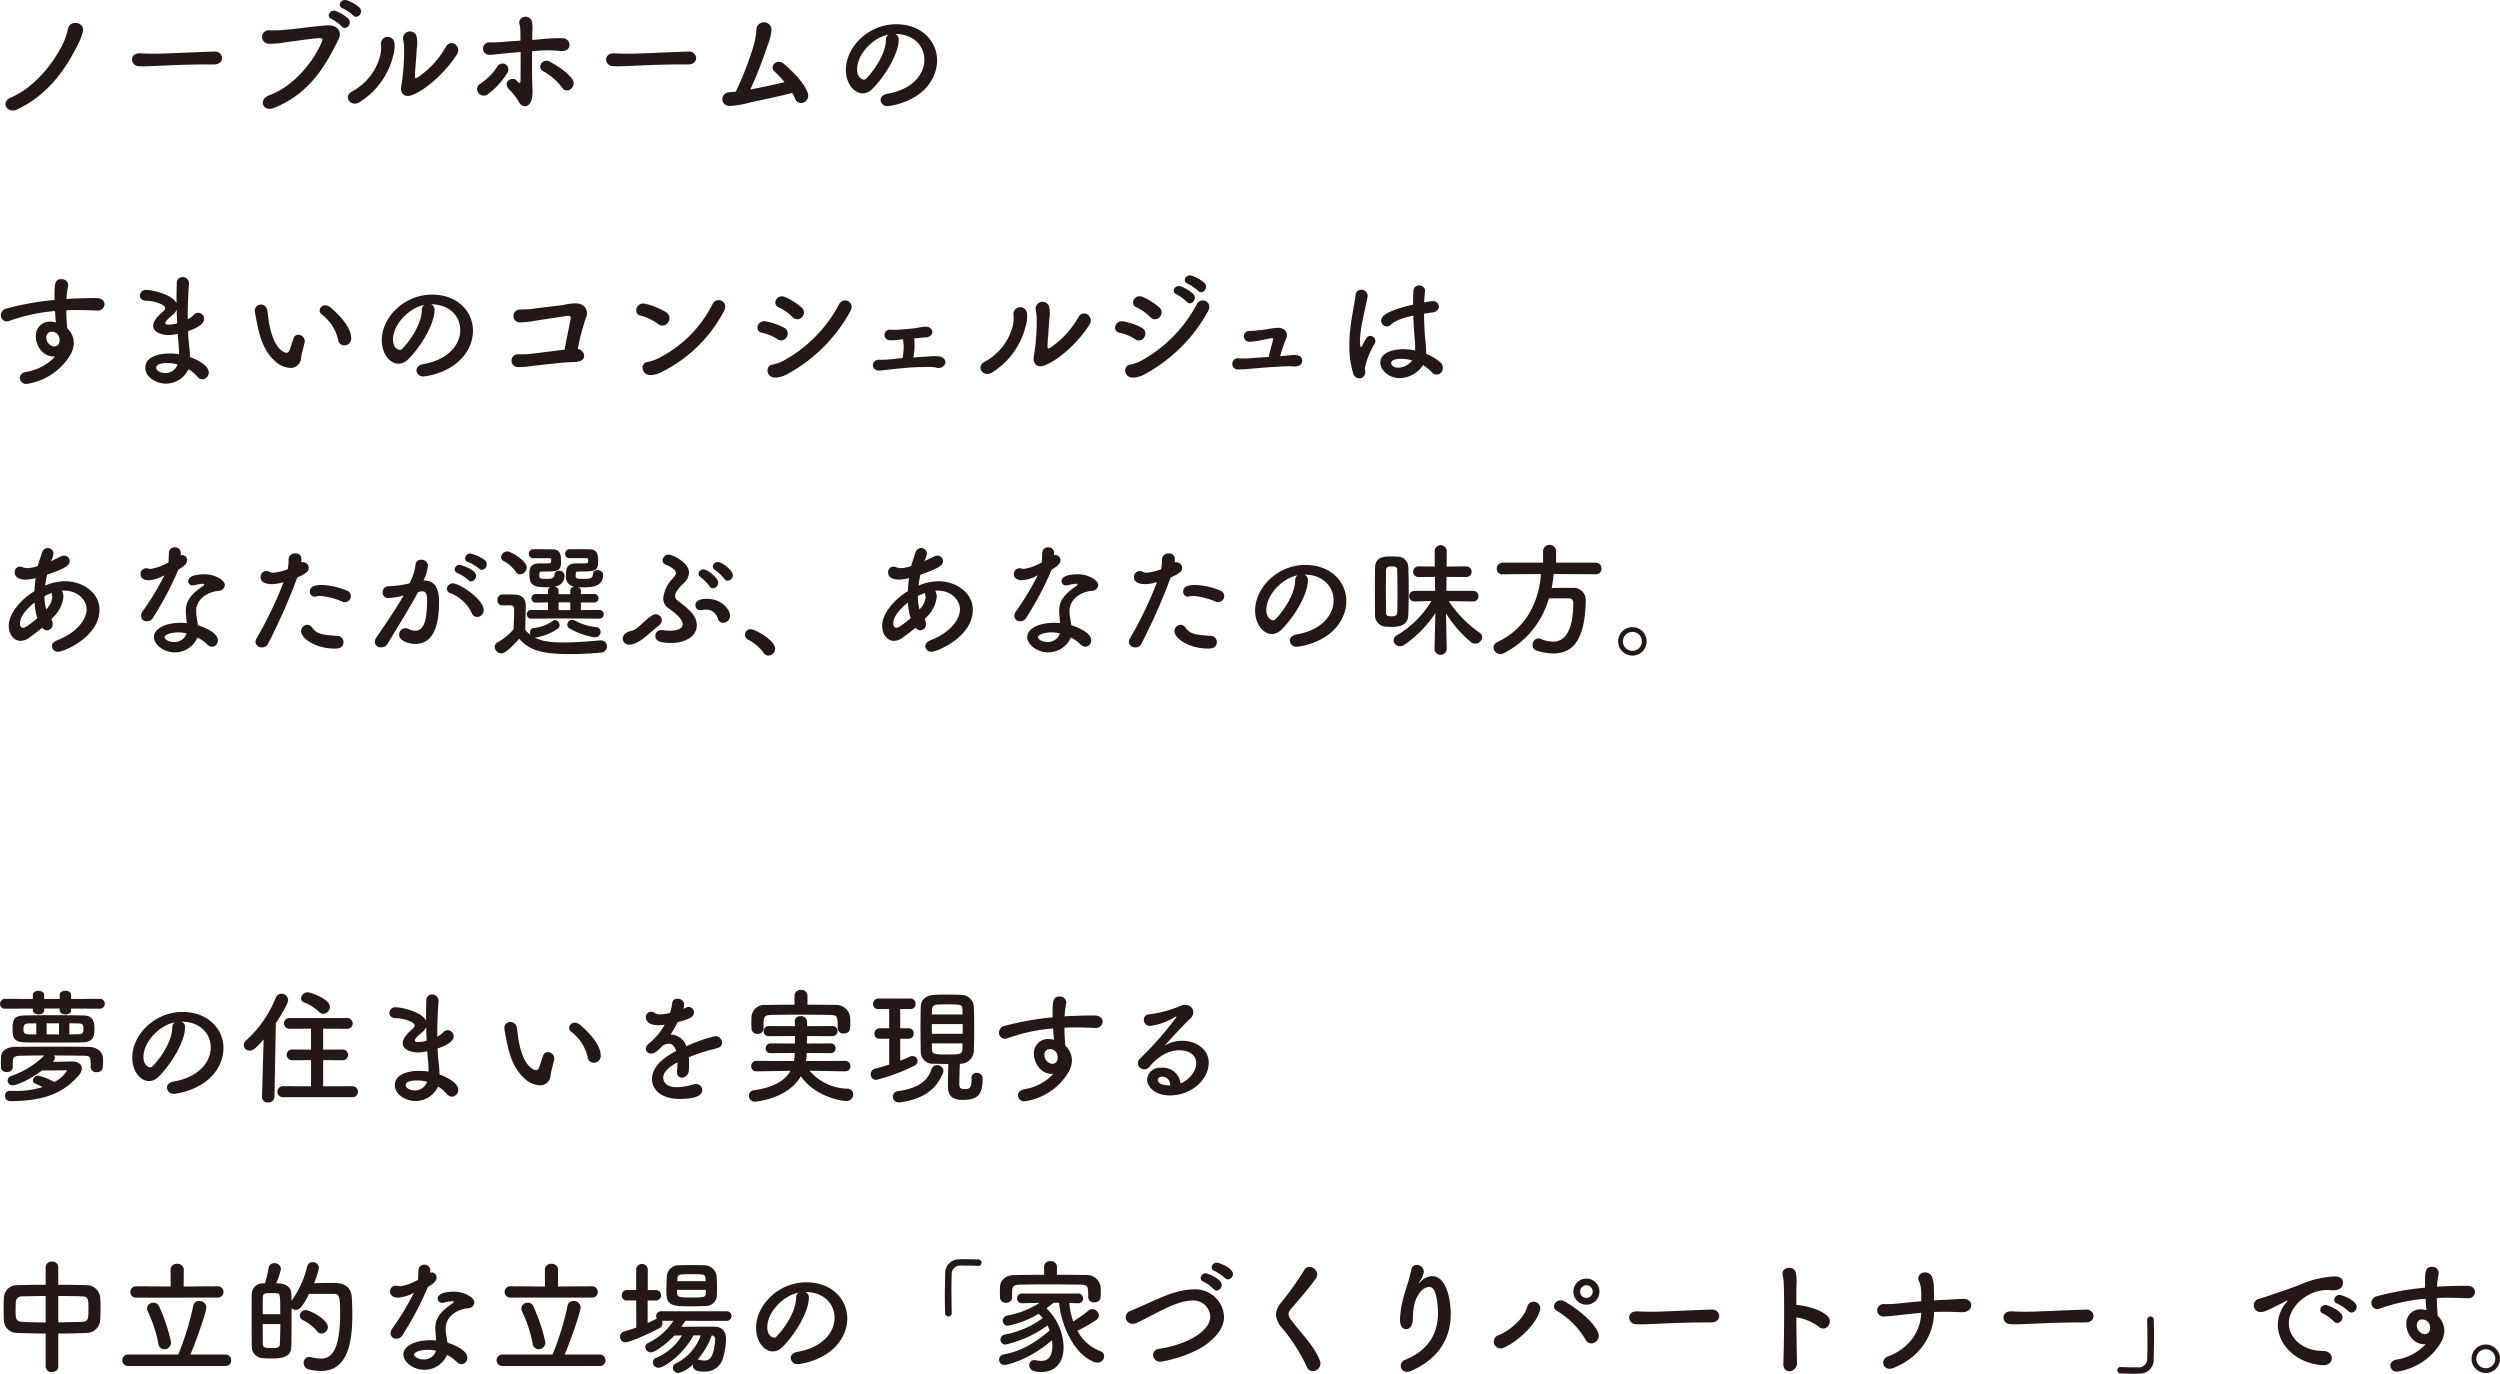 <svg xmlns="http://www.w3.org/2000/svg" width="480.912" height="264.257" viewBox="0 0 480.912 264.257">
  <g id="グループ_452" data-name="グループ 452" transform="translate(-1677.968 -928.663)">
    <path id="パス_1829" data-name="パス 1829" d="M5.256.72c5.928-2.808,9.288-7.608,11.784-12.672a9.771,9.771,0,0,0,.888-2.376c.336-1.728-2.424-2.28-2.856-.552a19.872,19.872,0,0,1-.648,2.184c-1.8,4.1-5.592,9.072-10.344,11.112C1.944-.672,3.408,1.608,5.256.72Zm37.9-8.664c1.032,0,1.536-.624,1.536-1.248a1.315,1.315,0,0,0-1.464-1.224h-.048c-4.224.12-9.36.408-11.328.408-.96,0-2.016-.024-2.9-.072H28.8c-.96,0-1.44.576-1.44,1.176a1.327,1.327,0,0,0,1.392,1.3c.264,0,.48.024.768.024.48,0,1.128-.024,2.376-.072,1.9-.072,5.4-.288,9.984-.288h1.248Zm26.736-9.432c.816.888,2.16-.576,1.2-1.536a7.554,7.554,0,0,0-2.4-1.368c-1.128-.36-1.992,1.08-.768,1.56A8.648,8.648,0,0,1,69.888-17.376ZM67.7-15.264c.792.936,2.184-.528,1.248-1.512a8.073,8.073,0,0,0-2.352-1.44c-1.1-.408-2.04,1.032-.84,1.536A8.258,8.258,0,0,1,67.7-15.264ZM54.792.384c6.72-2.76,9.792-8.04,12.312-13.176.72-1.464-.216-2.784-2.232-2.664-2.688.168-5.952.7-7.968.84a23.9,23.9,0,0,1-2.952.12,1.3,1.3,0,1,0-.168,2.568,14.592,14.592,0,0,0,3.024-.264c1.656-.192,4.848-.72,6.7-.816.312-.024.6.144.432.552C62.592-9,58.752-3.816,53.712-1.992,51.624-1.224,52.464,1.344,54.792.384ZM89.88-9.912c.936-1.536-1.176-3.048-2.112-1.464A17.573,17.573,0,0,1,82.392-5.5c-.552.312-.6.264-.6-.288,0-.816.312-4.176.336-5.136a6.355,6.355,0,0,0-.048-2.5,1.334,1.334,0,0,0-2.568.672A8.412,8.412,0,0,1,79.7-11.16a41.259,41.259,0,0,1-.552,7.44c-.24,1.152.5,2.3,2.136,1.656C84.312-3.264,88.032-6.912,89.88-9.912ZM71.16-.7a14.589,14.589,0,0,0,6.384-8.712,6.4,6.4,0,0,0,.312-2.52,1.31,1.31,0,1,0-2.616.1A6.341,6.341,0,0,1,75.12-9.7a10.939,10.939,0,0,1-5.472,6.984C67.92-1.752,69.456.384,71.16-.7Zm40.584-2.5a1.357,1.357,0,0,0,.384-1.8c-.984-1.536-3.312-2.88-4.368-3.456-1.464-.816-2.568,1.128-1.32,1.8A11.91,11.91,0,0,1,110.088-3.5,1.1,1.1,0,0,0,111.744-3.192Zm-7.416-7.3c.5-.024,1.008-.072,1.56-.1a19.775,19.775,0,0,1,3.768.072c1.032.12,1.7-.264,1.848-.912a1.285,1.285,0,0,0-1.3-1.536,29.063,29.063,0,0,0-4.272.192c-.528.048-1.056.1-1.584.12,0-.7.024-1.3.024-1.776a7.279,7.279,0,0,0-.024-1.512c-.336-1.872-2.856-1.272-2.448.288a5.633,5.633,0,0,1,.168,1.44c.024.48.024,1.056.024,1.7-1.128.072-2.136.144-2.976.216a24.685,24.685,0,0,1-2.952.12A1.2,1.2,0,1,0,96-9.792c.672.024,1.44-.12,3.264-.288.864-.072,1.824-.168,2.856-.264,0,1.728,0,3.672-.024,5.376,0,.648-.12.84-.792.1-.768-.864-2.832.264-1.344,1.8a10.23,10.23,0,0,1,1.848,2.4A1.389,1.389,0,0,0,102.96.1c.648.024,1.2-.672,1.368-1.632a10.2,10.2,0,0,0,.048-2.112C104.3-5.736,104.3-8.28,104.328-10.488ZM95.664-2.112A14.224,14.224,0,0,0,99.576-6.36,1.132,1.132,0,1,0,97.7-7.632a11.11,11.11,0,0,1-3.312,3.384,1.2,1.2,0,0,0-.456,1.7A1.283,1.283,0,0,0,95.664-2.112Zm38.688-5.832c1.032,0,1.536-.624,1.536-1.248a1.315,1.315,0,0,0-1.464-1.224h-.048c-4.224.12-9.36.408-11.328.408-.96,0-2.016-.024-2.9-.072H120c-.96,0-1.44.576-1.44,1.176a1.327,1.327,0,0,0,1.392,1.3c.264,0,.48.024.768.024.48,0,1.128-.024,2.376-.072,1.9-.072,5.4-.288,9.984-.288h1.248Zm19.992,5.472a7.172,7.172,0,0,1,.576,1.128,1.2,1.2,0,0,0,1.632.72,1.412,1.412,0,0,0,.816-1.752c-.7-2.184-3.408-4.656-4.584-5.664-1.368-1.2-2.952.528-1.8,1.488a17.867,17.867,0,0,1,1.9,2.016c-2.232.552-4.848,1.08-6.576,1.416a82.4,82.4,0,0,0,3.288-8.4,11.406,11.406,0,0,0,.768-2.856,1.459,1.459,0,1,0-2.9-.168,14.033,14.033,0,0,1-.528,3A61.206,61.206,0,0,1,143.5-2.688c-.36.024-.7.072-1.008.072C140.28-2.568,140.52.12,142.44.048A19.329,19.329,0,0,0,146.184-.6C148.056-1.056,151.488-1.68,154.344-2.472ZM172.68-2.3c-.912.168-1.32.672-1.32,1.2A1.262,1.262,0,0,0,172.728.072c.336,0,6.864-.744,8.976-6.072a7.357,7.357,0,0,0,.528-2.712c0-3.744-3.024-6.96-7.872-6.96-5.4,0-9.672,4.416-9.672,8.76,0,2.616,1.536,4.536,3.24,4.536a2.6,2.6,0,0,0,1.8-.816c2.64-2.592,5.112-6.96,5.112-9.48v-.12a1.085,1.085,0,0,0-.672-1.008h.048c3.48,0,5.568,2.28,5.568,4.944C179.784-5.712,177.048-3.024,172.68-2.3Zm-.288-10.344c-.1,3.24-3.1,6.792-3.816,7.44a.636.636,0,0,1-.456.192c-.072,0-1.272-.216-1.272-2.016,0-2.856,3-6.048,6-6.648A1.241,1.241,0,0,0,172.392-12.648ZM12.576,48.256a9.751,9.751,0,0,1-5.64,2.952c-.816.168-1.152.672-1.152,1.152A1.2,1.2,0,0,0,7.1,53.512a11.76,11.76,0,0,0,8.3-5.424,4.765,4.765,0,0,0,.768-2.424A3.926,3.926,0,0,0,14.9,42.808c-.024-.312-.168-1.824-.168-3.456.744-.048,1.488-.048,2.232-.048,1.2,0,2.4.048,3.576.1h.12a1.281,1.281,0,0,0,1.416-1.2c0-.6-.5-1.2-1.512-1.2-1.944,0-3.888.048-5.808.168a16.882,16.882,0,0,1,.312-2.472.664.664,0,0,0,.024-.216,1.236,1.236,0,0,0-1.32-1.128c-1.32,0-1.32,1.128-1.32,3.24v.768a54.662,54.662,0,0,0-9.192,1.632,1.362,1.362,0,0,0-1.128,1.3,1.177,1.177,0,0,0,1.152,1.2,1.725,1.725,0,0,0,.456-.1,34.131,34.131,0,0,1,8.808-1.9c.048.672.1,1.392.168,2.184a4.358,4.358,0,0,0-1.1-.144,2.691,2.691,0,0,0-2.76,2.832c0,1.728,1.272,3.888,3.5,3.888Zm.7-3.96a3.128,3.128,0,0,1,.168.792c0,.072-.024.12-.024.192a1.049,1.049,0,0,1-1.032,1.032,1.716,1.716,0,0,1-1.512-1.752,1.02,1.02,0,0,1,1.08-1.08A1.521,1.521,0,0,1,13.272,44.3Zm24.96,6.384a6.715,6.715,0,0,1,1.656,1.392,1.4,1.4,0,0,0,1.032.552,1.3,1.3,0,0,0,1.2-1.344c0-1.176-1.848-2.3-3.6-2.928-.024-.888-.12-1.8-.192-2.472-.1-.744-.144-1.608-.192-2.52,1.1-.36,3.1-1.176,3.1-2.352A1.185,1.185,0,0,0,40.1,39.832a1.207,1.207,0,0,0-.864.408,4.2,4.2,0,0,1-1.152.84v-.648c0-2.28.12-4.56.24-6.168v-.1a1.212,1.212,0,0,0-1.248-1.2,1.1,1.1,0,0,0-1.1,1.2c-.024.792-.048,1.728-.048,2.712v1.128c-.744-1.68-4.7-2.568-5.76-2.568a1.142,1.142,0,0,0-1.3,1.08c0,.5.408,1.008,1.272,1.008,1.56.024,3.6.744,3.6,1.392,0,.264-.216.5-.528.768-1.584,1.392-1.776,2.184-1.776,2.64,0,1.608,2.448,1.8,2.9,1.8a8.872,8.872,0,0,0,1.824-.24c.048.816.12,1.584.192,2.328.024.432.048.816.048,1.176V47.8a11.376,11.376,0,0,0-1.8-.144c-1.8,0-4.68.5-4.68,2.76,0,1.728,1.992,3.048,4.008,3.048A4.816,4.816,0,0,0,38.232,50.68Zm-2.184-8.832a6.2,6.2,0,0,1-1.608.264c-.288,0-.672-.024-.672-.336,0-.072.024-.432,1.416-1.536a2.694,2.694,0,0,0,.768-1.008C35.976,40.1,36,40.984,36.048,41.848Zm.072,7.92a2.485,2.485,0,0,1-2.376,1.656c-.816,0-1.728-.408-1.728-1.032,0-.456.528-.888,2.208-.888A7.371,7.371,0,0,1,36.12,49.768ZM68.208,46.1a1.311,1.311,0,0,0,1.32-1.368c0-2.424-2.976-5.064-3.984-5.928a1.565,1.565,0,0,0-1.008-.408,1.044,1.044,0,0,0-1.08.984.957.957,0,0,0,.408.768,8.463,8.463,0,0,1,3.144,4.848A1.191,1.191,0,0,0,68.208,46.1ZM59.88,48.544c.072-.744.552-2.3.7-3.1,0-.072.024-.12.024-.192a1.3,1.3,0,0,0-1.272-1.2.937.937,0,0,0-.888.672c-.288.768-.456,1.464-.672,2.04s-.432.768-.672.768c-.144,0-2.4-.216-3.384-5.808-.144-.768-.192-1.584-.336-2.352a1.256,1.256,0,0,0-1.2-1.128,1.177,1.177,0,0,0-1.2,1.152c0,.192.264,1.656.456,2.568.384,1.872,1.08,5.136,3.5,7.224a4.494,4.494,0,0,0,2.856,1.248A1.986,1.986,0,0,0,59.88,48.544ZM83.4,49.7c-.912.168-1.32.672-1.32,1.2a1.262,1.262,0,0,0,1.368,1.176c.336,0,6.864-.744,8.976-6.072a7.357,7.357,0,0,0,.528-2.712c0-3.744-3.024-6.96-7.872-6.96-5.4,0-9.672,4.416-9.672,8.76,0,2.616,1.536,4.536,3.24,4.536a2.6,2.6,0,0,0,1.8-.816c2.64-2.592,5.112-6.96,5.112-9.48v-.12a1.085,1.085,0,0,0-.672-1.008h.048c3.48,0,5.568,2.28,5.568,4.944C90.5,46.288,87.768,48.976,83.4,49.7Zm-.288-10.344c-.1,3.24-3.1,6.792-3.816,7.44a.636.636,0,0,1-.456.192c-.072,0-1.272-.216-1.272-2.016,0-2.856,3-6.048,6-6.648A1.241,1.241,0,0,0,83.112,39.352Zm30,7.416a42.318,42.318,0,0,1,1.656-6.216c.36-.816.024-2.568-2.232-2.544a15.422,15.422,0,0,0-2.352.336c-.864.12-4.92.576-5.76.72-.864.144-1.608.072-2.448.144a1.239,1.239,0,1,0,.12,2.472,19.327,19.327,0,0,0,2.808-.312c.912-.168,4.824-.744,5.976-.912.7-.1.984-.048.84.72-.192.912-.768,3.648-1.152,5.76-1.656.168-6.144.768-6.96.84-.624.048-1.224.048-1.824.048a1.234,1.234,0,1,0-.072,2.448,13.978,13.978,0,0,0,2.232-.168c.84-.1,5.9-.672,7.008-.744.624-.024,1.1-.048,1.728-.072C115.08,49.144,114.576,47.1,113.112,46.768Zm28.1-7.224c1.056-1.92-1.368-2.928-2.16-1.416A23.486,23.486,0,0,1,128.4,48.688a8.28,8.28,0,0,1-1.848.6c-1.536.168-1.248,2.688.744,2.52a5.152,5.152,0,0,0,2.3-.768A27.083,27.083,0,0,0,141.216,39.544Zm-10.7,2.112a1.379,1.379,0,0,0-.408-1.944,14.779,14.779,0,0,0-3.96-1.608c-1.824-.456-2.424,1.944-.984,2.256a9.9,9.9,0,0,1,3.408,1.632A1.3,1.3,0,0,0,130.512,41.656Zm25.752-1.008a1.262,1.262,0,0,0-.1-1.848,12.861,12.861,0,0,0-3.144-1.992c-1.632-.72-2.616,1.416-1.272,1.968a8.918,8.918,0,0,1,2.64,1.848A1.227,1.227,0,0,0,156.264,40.648ZM153.7,51.472A30.308,30.308,0,0,0,165.5,39.616c1.1-1.9-1.3-2.952-2.112-1.44a26.512,26.512,0,0,1-10.968,11.016,8.28,8.28,0,0,1-1.848.6c-1.536.24-1.224,2.736.792,2.5A5.512,5.512,0,0,0,153.7,51.472Zm-.384-6.984a1.253,1.253,0,0,0-.5-1.776,12.2,12.2,0,0,0-3.5-1.224c-1.752-.336-2.232,1.944-.792,2.184a8.416,8.416,0,0,1,2.976,1.224A1.217,1.217,0,0,0,153.312,44.488Zm24.48.288c.24-.024.456-.048.672-.072.576-.072,1.008-.1,1.584-.144,1.824-.144,1.536-2.016.048-2.064a10.4,10.4,0,0,0-1.7.24c-1.032.144-2.616.288-3.432.336a12.408,12.408,0,0,1-1.632.024,1.019,1.019,0,1,0-.144,2.016,13.243,13.243,0,0,0,2.16-.144l.336-.024v.168a11.263,11.263,0,0,1,.12,1.176,14.2,14.2,0,0,1-.216,2.256c-.7.048-1.416.144-2.112.216a18.69,18.69,0,0,1-2.3.1c-1.728-.048-1.68,2.064-.144,2.088.5,0,1.2-.12,2.592-.264,1.368-.144,3.672-.408,5.616-.408.48,0,.96-.024,1.416-.024a6.591,6.591,0,0,1,1.368.12,1.419,1.419,0,0,0,1.776-.768c.168-.648-.36-1.3-1.248-1.392a9.54,9.54,0,0,0-1.656,0l-3.264.216a10.569,10.569,0,0,0,.192-3.6Zm33.768-2.688c.936-1.536-1.176-3.048-2.112-1.464a17.573,17.573,0,0,1-5.376,5.88c-.552.312-.6.264-.6-.288,0-.816.312-4.176.336-5.136a6.355,6.355,0,0,0-.048-2.5,1.334,1.334,0,0,0-2.568.672,8.412,8.412,0,0,1,.192,1.584,41.258,41.258,0,0,1-.552,7.44c-.24,1.152.5,2.3,2.136,1.656C205.992,48.736,209.712,45.088,211.56,42.088ZM192.84,51.3a14.589,14.589,0,0,0,6.384-8.712,6.4,6.4,0,0,0,.312-2.52,1.31,1.31,0,1,0-2.616.1,6.34,6.34,0,0,1-.12,2.136,10.939,10.939,0,0,1-5.472,6.984C189.6,50.248,191.136,52.384,192.84,51.3Zm39.6-15.7c.816.888,2.16-.576,1.2-1.536a7.554,7.554,0,0,0-2.4-1.368c-1.128-.36-1.992,1.08-.768,1.56A8.648,8.648,0,0,1,232.44,35.608Zm-2.184,2.112c.792.936,2.184-.528,1.248-1.512a8.072,8.072,0,0,0-2.352-1.44c-1.1-.408-2.04,1.032-.84,1.536A8.258,8.258,0,0,1,230.256,37.72Zm-5.184,2.928a1.262,1.262,0,0,0-.1-1.848,12.861,12.861,0,0,0-3.144-1.992c-1.632-.72-2.616,1.416-1.272,1.968a8.918,8.918,0,0,1,2.64,1.848A1.227,1.227,0,0,0,225.072,40.648ZM222.5,51.472a30.308,30.308,0,0,0,11.808-11.856c1.1-1.9-1.3-2.952-2.112-1.44a26.512,26.512,0,0,1-10.968,11.016,8.28,8.28,0,0,1-1.848.6c-1.536.24-1.224,2.736.792,2.5A5.512,5.512,0,0,0,222.5,51.472Zm-.384-6.984a1.253,1.253,0,0,0-.5-1.776,12.2,12.2,0,0,0-3.5-1.224c-1.752-.336-2.232,1.944-.792,2.184A8.416,8.416,0,0,1,220.3,44.9,1.217,1.217,0,0,0,222.12,44.488Zm26.112,3.7a26.4,26.4,0,0,1,1.176-3.456c.312-.672.12-1.992-1.632-2.016a13.781,13.781,0,0,0-1.7.216,31.241,31.241,0,0,1-3.672.408,1.036,1.036,0,1,0-.12,2.064,12.988,12.988,0,0,0,2.136-.264c.648-.1,1.344-.312,2.16-.408.288-.024.336.048.288.264-.144.672-.576,2.064-.84,3.336-1.344.072-2.664.168-3.552.24a16.67,16.67,0,0,1-2.184.024,1.078,1.078,0,1,0-.144,2.136,20.578,20.578,0,0,0,2.472-.144c2.4-.216,4.776-.384,7.176-.48.456-.024.648.048,1.2.048.888,0,1.44-.36,1.464-1.056.048-1.368-1.632-1.176-2.5-1.08C249.5,48.064,248.76,48.136,248.232,48.184Zm27.48,1.728A8.143,8.143,0,0,1,277.44,51.3a1.155,1.155,0,0,0,.864.432,1.283,1.283,0,0,0,1.224-1.344,1.345,1.345,0,0,0-.456-.984,9.535,9.535,0,0,0-2.76-1.68v-.264a24.85,24.85,0,0,0-.192-2.664c-.12-1.272-.192-3.024-.216-4.8.48-.072,1.008-.144,1.56-.216.888-.12,1.3-.648,1.3-1.152a1.1,1.1,0,0,0-1.224-1.032,1.476,1.476,0,0,0-.312.024q-.684.108-1.3.216c.024-.792.1-1.56.168-2.232v-.12a1.129,1.129,0,0,0-2.232.048c-.048.768-.072,1.728-.072,2.736-5.808,1.3-6.144,2.52-6.144,3.048a1.16,1.16,0,0,0,1.1,1.152,1.142,1.142,0,0,0,.768-.336c.672-.624,1.824-1.224,4.32-1.752.072,1.872.192,3.648.288,4.68.048.5.072.936.072,1.344a6.071,6.071,0,0,1-.024.672,11.971,11.971,0,0,0-2.232-.24c-2.208,0-4.44.744-4.44,2.568,0,1.56,1.752,3,3.72,3A5.552,5.552,0,0,0,275.712,49.912ZM264.6,51.328c0-.288-.072-.576-.072-.864a14.71,14.71,0,0,1,1.9-4.728.993.993,0,0,0,.12-.456,1.047,1.047,0,0,0-1.008-1.008c-.384,0-.768.264-1.44,1.728-.144.288-.264.432-.336.432-.048,0-.192-.192-.192-1.08a23.415,23.415,0,0,1,.528-4.128c.336-1.752.768-3.432.936-4.464,0-.072.024-.144.024-.192a1.223,1.223,0,0,0-1.248-1.176,1.1,1.1,0,0,0-1.1,1.128c-.168,1.488-.72,3.864-1.008,6.552a26.607,26.607,0,0,0-.168,3.12,17.547,17.547,0,0,0,.72,5.232,1.272,1.272,0,0,0,1.176,1.032A1.169,1.169,0,0,0,264.6,51.328ZM273.624,49a3.513,3.513,0,0,1-2.664,1.392c-1.056,0-1.368-.6-1.368-.888,0-.216.1-.816,1.968-.816A7.831,7.831,0,0,1,273.624,49ZM10.08,100.424a1.269,1.269,0,0,0,.936.5A1.167,1.167,0,0,0,12.1,99.68a1.586,1.586,0,0,0-.264-.888c.12-.144.264-.264.384-.408A6.4,6.4,0,0,0,14.16,94.5a2.18,2.18,0,0,0-.288-1.2,2.905,2.905,0,0,1,.456-.024c2.592,0,4.3,1.8,4.3,3.576,0,2.136-2.136,4.632-5.664,5.976-.72.288-1.008.72-1.008,1.152a1.15,1.15,0,0,0,1.248,1.056c1.032,0,7.9-2.856,7.9-8.064,0-3.408-3.36-5.5-6.624-5.5a9.59,9.59,0,0,0-3.816.84,21.1,21.1,0,0,1,.36-2.088c3.792-1.344,4.344-1.848,4.344-2.664A1.025,1.025,0,0,0,14.3,86.552a1.474,1.474,0,0,0-.72.192c-.528.264-1.152.576-1.848.864a3.6,3.6,0,0,0,.528-1.464,1.09,1.09,0,0,0-1.1-1.056,1.181,1.181,0,0,0-1.128.936c-.312.96-.576,1.68-.792,2.52a6.629,6.629,0,0,1-1.968.408,2.866,2.866,0,0,1-.984-.192,1.221,1.221,0,0,0-.48-.1A1.042,1.042,0,0,0,4.8,89.792c0,.648.456,1.368,2.136,1.368a8.477,8.477,0,0,0,1.9-.288,22.368,22.368,0,0,0-.24,2.52c-2.5,1.464-4.944,4.272-4.944,6.624,0,1.68.96,2.928,2.28,2.928a2.867,2.867,0,0,0,1.68-.624C8.376,101.744,9.264,101.12,10.08,100.424Zm.768-3.528a9.533,9.533,0,0,1-.312-2.568,11.593,11.593,0,0,1,1.392-.6,1.555,1.555,0,0,0,.048.456,1.057,1.057,0,0,1,.048.384,3.847,3.847,0,0,1-1.152,2.3Zm-1.7,1.68c-2.136,1.824-2.592,1.848-2.736,1.848-.312,0-.6-.192-.6-.888,0-1.3,1.368-2.832,2.808-3.96A12.387,12.387,0,0,0,9.144,98.576Zm27.12-9.336c.672-.384,1.7-1.008,1.7-1.824a.984.984,0,0,0-.96-.984,1.021,1.021,0,0,0-.264.048v-.5a1.092,1.092,0,0,0-1.152-1.032A1.062,1.062,0,0,0,34.464,86c-.048.72-.024,1.272-.1,1.848A9.7,9.7,0,0,1,30.984,89.1a1.123,1.123,0,0,1-.408-.048,1.793,1.793,0,0,0-.48-.072,1.09,1.09,0,0,0-1.1,1.128c0,.1,0,1.176,1.584,1.176a7.355,7.355,0,0,0,3.024-.96,53.031,53.031,0,0,1-4.248,7.008,1.48,1.48,0,0,0-.264.816,1.063,1.063,0,0,0,1.128,1.032,1.352,1.352,0,0,0,1.2-.72,62.884,62.884,0,0,0,4.848-9.192Zm3.7,13.056a7.9,7.9,0,0,1,1.824,1.3,1.409,1.409,0,0,0,.984.48,1.184,1.184,0,0,0,1.1-1.248c0-1.368-2.328-2.424-3.816-2.88-.072-.5-.168-1.008-.24-1.488a7.236,7.236,0,0,1-.12-1.176c0-2.52,2.376-3.792,4.3-3.96a1.229,1.229,0,0,0,1.224-1.08c0-1.1-2.112-2.112-3.864-2.112-2.5,0-3.192.72-3.192,1.344a.819.819,0,0,0,.912.792,1.476,1.476,0,0,0,.312-.024,8.682,8.682,0,0,1,1.536-.288c.1,0,.312,0,.312.144a.429.429,0,0,1-.216.288c-2.808,1.872-3.312,3.288-3.312,4.848,0,.264,0,.36.168,2.28-.36-.024-.744-.048-1.1-.048-3.1,0-5.208,1.176-5.208,2.76,0,1.368,1.824,2.928,4.008,2.928A4.731,4.731,0,0,0,39.96,102.3Zm-2.112-.792A2.393,2.393,0,0,1,35.4,103.16c-.936,0-1.776-.5-1.776-.936s1.2-.912,2.616-.912A7.359,7.359,0,0,1,37.848,101.5Zm30.456-6a1.172,1.172,0,0,0,1.152-1.176,1.113,1.113,0,0,0-.768-1.056,13.634,13.634,0,0,0-4.872-1.08c-2.136,0-2.256.888-2.256,1.272a.943.943,0,0,0,.912.984,1.239,1.239,0,0,0,.264-.048,2.929,2.929,0,0,1,.816-.1,13.5,13.5,0,0,1,4.248,1.1A1.253,1.253,0,0,0,68.3,95.5Zm-.264,7.68a1.189,1.189,0,0,0-1.224-1.2c-3.144-.216-3.912-.384-4.824-1.608a1.163,1.163,0,0,0-.936-.528,1.265,1.265,0,0,0-1.176,1.272c0,1.224,2.592,3.312,6.528,3.312C66.792,104.432,68.04,104.432,68.04,103.184ZM59.16,90.752c1.776-.792,2.208-1.224,2.208-1.848a1.138,1.138,0,0,0-1.128-1.1,1.216,1.216,0,0,0-.312.048,3.06,3.06,0,0,0,.024-.456,2.2,2.2,0,0,0-.024-.408A1.02,1.02,0,0,0,58.8,86.12a1.2,1.2,0,0,0-1.32,1.128,9.067,9.067,0,0,1-.168,1.92,10.7,10.7,0,0,1-2.808.672,1.329,1.329,0,0,1-.624-.144,1.474,1.474,0,0,0-.72-.192A1.136,1.136,0,0,0,52.1,90.728c0,1.3,1.872,1.3,2.112,1.3a7.41,7.41,0,0,0,2.04-.312l.264-.072a74.266,74.266,0,0,1-5.208,10.848,1.313,1.313,0,0,0-.192.672,1.142,1.142,0,0,0,1.248,1.032,1.224,1.224,0,0,0,1.152-.672,113.981,113.981,0,0,0,5.568-12.6Zm35.5-1.464a1.077,1.077,0,0,0,.576-1.872,7.113,7.113,0,0,0-2.808-1.272.977.977,0,0,0-.984.912.764.764,0,0,0,.624.744,8.226,8.226,0,0,1,2.04,1.224A.8.8,0,0,0,94.656,89.288ZM92.616,91.5a1.049,1.049,0,0,0,.936-1.056c0-1.272-3.024-2.136-3.144-2.136a.957.957,0,0,0-.984.888c0,.288.168.552.6.72a8.126,8.126,0,0,1,2.016,1.32A.757.757,0,0,0,92.616,91.5Zm1.128,6.84a1.279,1.279,0,0,0,1.272-1.272c0-2.208-4.7-5.184-5.928-5.184a1.12,1.12,0,0,0-1.152,1.056.872.872,0,0,0,.648.816,7.63,7.63,0,0,1,4.128,3.816A1.118,1.118,0,0,0,93.744,98.336ZM79.608,94.208c-1.7,3-4.2,6.5-5.256,8.112a1.468,1.468,0,0,0-.288.84,1.12,1.12,0,0,0,1.224,1.032,1.422,1.422,0,0,0,1.248-.7c1.536-2.616,4.056-6.552,5.856-9.936.144-.024.288-.072.384-.1a1.481,1.481,0,0,1,.432-.048c.768,0,.912.72.912,1.7,0,4.2-.72,5.88-2.28,5.88a3.223,3.223,0,0,1-1.344-.36,1.223,1.223,0,0,0-1.752,1.128c0,1.152,1.776,1.776,3.144,1.776,4.44,0,4.536-6,4.536-8.136,0-1.1-.072-4.056-2.808-4.056h-.192a8.207,8.207,0,0,0,.864-2.9,1.209,1.209,0,0,0-1.3-1.1,1.016,1.016,0,0,0-1.08.864,10.175,10.175,0,0,1-1.176,3.672,17.964,17.964,0,0,1-3.96.552,1.157,1.157,0,0,0-1.2,1.2,1.045,1.045,0,0,0,1.128,1.08,13.176,13.176,0,0,0,2.712-.456Zm37.608,4.464a.831.831,0,0,0,.888-.84.819.819,0,0,0-.888-.84l-3.5.024V95.552l2.5.024a.83.83,0,1,0,0-1.656l-2.5.024v-.672a.721.721,0,0,0-.5-.672c.336.024.672.048,1.032.048,1.656,0,3.744-.192,3.744-2.4a1,1,0,0,0-1.08-.912.814.814,0,0,0-.888.768c-.048.864-.6.912-1.8.912-1.416,0-1.512-.048-1.512-.648,0-.552,0-.768.456-.768,3.408,0,3.864-.048,3.864-2.04,0-1.584-.384-2.232-1.776-2.232-.384,0-1.752-.024-2.928-.024H111.5a.86.86,0,0,0-.816.912.779.779,0,0,0,.816.816h3.24c.336.024.384.12.384.456,0,.528-.072.552-.936.552h-1.464c-1.848,0-1.872,1.2-1.872,2.28a1.844,1.844,0,0,0,1.632,2.184.817.817,0,0,0-.816.768v.7h-1.1l-1.152-.024v-.672c0-.456-.384-.7-.792-.768a2.071,2.071,0,0,0,1.944-2.16.959.959,0,0,0-1.056-.888.814.814,0,0,0-.888.768c-.048.744-.672.792-1.488.792-1.224,0-1.416-.024-1.416-.624,0-.624.048-.792.432-.792,3.192,0,3.744,0,3.744-2.04,0-1.7-.48-2.232-1.752-2.232-.384,0-1.68-.024-2.808-.024h-.816a.853.853,0,0,0-.816.888.792.792,0,0,0,.84.84h3.072c.336.024.384.12.384.456,0,.552-.216.552-.912.552H105.7c-1.872,0-1.9,1.224-1.9,1.992,0,2.28.912,2.592,3.288,2.592.264,0,.528,0,.792-.024a.721.721,0,0,0-.5.672v.672l-2.3-.024a.83.83,0,1,0,0,1.656l2.3-.024v1.464l-3.192-.024a.819.819,0,0,0-.888.84.831.831,0,0,0,.888.84l6.384-.048Zm-.792,3.6a1.074,1.074,0,0,0,1.08-1.08.86.86,0,0,0-.864-.888,10.94,10.94,0,0,1-4.152-1.3,1.076,1.076,0,0,0-.456-.12.991.991,0,0,0-.936.96.764.764,0,0,0,.432.7A13.5,13.5,0,0,0,116.424,102.272ZM102,90.152a1.4,1.4,0,0,0,1.3-1.344c0-1.224-3-3.072-3.72-3.072a1.229,1.229,0,0,0-1.224,1.08.839.839,0,0,0,.48.744,7.167,7.167,0,0,1,2.352,2.088A.948.948,0,0,0,102,90.152Zm-.168,12.384c1.728,1.872,3.6,2.952,9.648,2.952,2.28,0,4.536-.144,6.048-.288a1.194,1.194,0,0,0,1.2-1.2,1.121,1.121,0,0,0-1.152-1.152h-.12c-1.824.144-4.536.408-7.032.408-3.36,0-4.7-.48-5.616-.96h.288a10.762,10.762,0,0,0,4.152-1.68.786.786,0,0,0,.36-.7.97.97,0,0,0-.84-.984.718.718,0,0,0-.456.168,7.624,7.624,0,0,1-3.624,1.368.773.773,0,0,0-.768.792,1.007,1.007,0,0,0,.168.576,5.473,5.473,0,0,1-1.08-1.008c0-1.536.1-3.168.1-4.56,0-2.064-1.32-2.256-3.024-2.256H98.616a1,1,0,0,0-.96,1.08c0,1.008.816,1.032,1.152,1.032.36,0,.672-.024,1.056-.024.984,0,1.008.264,1.008,1.1,0,1.08-.072,2.208-.1,3.5a11.525,11.525,0,0,1-3.072,2.52,1.039,1.039,0,0,0-.576.888,1.327,1.327,0,0,0,1.272,1.248C99.336,105.368,101.16,103.3,101.832,102.536Zm9.84-5.52-1.08.024-1.176-.024V95.552l1.152-.024,1.1.024Zm30.264-5.64a1.074,1.074,0,0,0,1.008-1.056c0-.984-2.112-2.544-2.88-2.544a.973.973,0,0,0-.984.864.829.829,0,0,0,.48.7,8.106,8.106,0,0,1,1.728,1.656A.763.763,0,0,0,141.936,91.376ZM139.1,92.84a1.1,1.1,0,0,0,1.032-1.08c0-.96-2.112-2.568-2.832-2.568a.93.93,0,0,0-.96.84.811.811,0,0,0,.432.672,8.787,8.787,0,0,1,1.68,1.728A.741.741,0,0,0,139.1,92.84Zm1.992,6.624a1.357,1.357,0,0,0,1.32-1.368c0-1.128-1.56-3.24-4.44-3.24-1.944,0-2.232.744-2.232,1.248a.907.907,0,0,0,.936.936.816.816,0,0,0,.24-.024,5.182,5.182,0,0,1,.84-.072,2.279,2.279,0,0,1,2.3,1.752A1.046,1.046,0,0,0,141.1,99.464Zm-5.088.5c0-1.92-1.536-3.12-3.768-4.848a1,1,0,0,1-.408-.792c0-.744.792-1.656,1.608-2.424a3.02,3.02,0,0,0,1.08-2.064c0-2.064-3.36-3.5-3.912-3.5a1.185,1.185,0,0,0-1.176,1.128.894.894,0,0,0,.576.816,5.354,5.354,0,0,1,1.608.912,1.072,1.072,0,0,1,.384.72c0,.336-.288.624-.6,1.008a6.456,6.456,0,0,0-1.848,3.816,2.291,2.291,0,0,0,1.032,1.944c1.272.912,2.712,2.04,2.712,3.072,0,.7-.72,1.224-2.472,1.224a11.178,11.178,0,0,1-1.464-.1h-.192a1.058,1.058,0,0,0-1.128,1.08c0,.744.384,1.392,3.024,1.392C134.064,103.352,136.008,101.888,136.008,99.968Zm-7.344.072a1.474,1.474,0,0,0,.624-1.08,1.19,1.19,0,0,0-1.2-1.128,1.235,1.235,0,0,0-.672.216c-1.944,1.3-2.664,2.688-4.1,3-1.08.24-1.56.888-1.56,1.488a1.183,1.183,0,0,0,1.32,1.128,2.181,2.181,0,0,0,.744-.12C125.448,103.016,126.648,101.624,128.664,100.04Zm21.12,5.736a1.327,1.327,0,0,0,1.3-1.32c0-1.632-3.84-3.744-4.68-3.744a1.068,1.068,0,0,0-1.128,1.056,1.079,1.079,0,0,0,.648.96,9.16,9.16,0,0,1,2.952,2.52A1.092,1.092,0,0,0,149.784,105.776Zm28.3-5.352a1.269,1.269,0,0,0,.936.5,1.167,1.167,0,0,0,1.08-1.248,1.586,1.586,0,0,0-.264-.888c.12-.144.264-.264.384-.408A6.4,6.4,0,0,0,182.16,94.5a2.18,2.18,0,0,0-.288-1.2,2.905,2.905,0,0,1,.456-.024c2.592,0,4.3,1.8,4.3,3.576,0,2.136-2.136,4.632-5.664,5.976-.72.288-1.008.72-1.008,1.152a1.15,1.15,0,0,0,1.248,1.056c1.032,0,7.9-2.856,7.9-8.064,0-3.408-3.36-5.5-6.624-5.5a9.59,9.59,0,0,0-3.816.84,21.1,21.1,0,0,1,.36-2.088c3.792-1.344,4.344-1.848,4.344-2.664a1.025,1.025,0,0,0-1.056-1.008,1.474,1.474,0,0,0-.72.192c-.528.264-1.152.576-1.848.864a3.6,3.6,0,0,0,.528-1.464,1.09,1.09,0,0,0-1.1-1.056,1.181,1.181,0,0,0-1.128.936c-.312.96-.576,1.68-.792,2.52a6.629,6.629,0,0,1-1.968.408,2.866,2.866,0,0,1-.984-.192,1.221,1.221,0,0,0-.48-.1,1.042,1.042,0,0,0-1.008,1.128c0,.648.456,1.368,2.136,1.368a8.477,8.477,0,0,0,1.9-.288,22.37,22.37,0,0,0-.24,2.52c-2.5,1.464-4.944,4.272-4.944,6.624,0,1.68.96,2.928,2.28,2.928a2.867,2.867,0,0,0,1.68-.624C176.376,101.744,177.264,101.12,178.08,100.424Zm.768-3.528a9.533,9.533,0,0,1-.312-2.568,11.594,11.594,0,0,1,1.392-.6,1.555,1.555,0,0,0,.048.456,1.057,1.057,0,0,1,.048.384,3.847,3.847,0,0,1-1.152,2.3Zm-1.7,1.68c-2.136,1.824-2.592,1.848-2.736,1.848-.312,0-.6-.192-.6-.888,0-1.3,1.368-2.832,2.808-3.96A12.388,12.388,0,0,0,177.144,98.576Zm27.12-9.336c.672-.384,1.7-1.008,1.7-1.824a.984.984,0,0,0-.96-.984,1.021,1.021,0,0,0-.264.048v-.5a1.092,1.092,0,0,0-1.152-1.032A1.062,1.062,0,0,0,202.464,86c-.048.72-.024,1.272-.1,1.848a9.7,9.7,0,0,1-3.384,1.248,1.123,1.123,0,0,1-.408-.048,1.793,1.793,0,0,0-.48-.072,1.09,1.09,0,0,0-1.1,1.128c0,.1,0,1.176,1.584,1.176a7.355,7.355,0,0,0,3.024-.96,53.032,53.032,0,0,1-4.248,7.008,1.48,1.48,0,0,0-.264.816,1.063,1.063,0,0,0,1.128,1.032,1.352,1.352,0,0,0,1.2-.72,62.885,62.885,0,0,0,4.848-9.192Zm3.7,13.056a7.9,7.9,0,0,1,1.824,1.3,1.409,1.409,0,0,0,.984.48,1.184,1.184,0,0,0,1.1-1.248c0-1.368-2.328-2.424-3.816-2.88-.072-.5-.168-1.008-.24-1.488a7.237,7.237,0,0,1-.12-1.176c0-2.52,2.376-3.792,4.3-3.96a1.229,1.229,0,0,0,1.224-1.08c0-1.1-2.112-2.112-3.864-2.112-2.5,0-3.192.72-3.192,1.344a.819.819,0,0,0,.912.792,1.476,1.476,0,0,0,.312-.024,8.682,8.682,0,0,1,1.536-.288c.1,0,.312,0,.312.144a.429.429,0,0,1-.216.288c-2.808,1.872-3.312,3.288-3.312,4.848,0,.264,0,.36.168,2.28-.36-.024-.744-.048-1.1-.048-3.1,0-5.208,1.176-5.208,2.76,0,1.368,1.824,2.928,4.008,2.928A4.731,4.731,0,0,0,207.96,102.3Zm-2.112-.792a2.393,2.393,0,0,1-2.448,1.656c-.936,0-1.776-.5-1.776-.936s1.2-.912,2.616-.912A7.359,7.359,0,0,1,205.848,101.5Zm30.456-6a1.172,1.172,0,0,0,1.152-1.176,1.113,1.113,0,0,0-.768-1.056,13.634,13.634,0,0,0-4.872-1.08c-2.136,0-2.256.888-2.256,1.272a.943.943,0,0,0,.912.984,1.238,1.238,0,0,0,.264-.048,2.929,2.929,0,0,1,.816-.1,13.5,13.5,0,0,1,4.248,1.1A1.253,1.253,0,0,0,236.3,95.5Zm-.264,7.68a1.189,1.189,0,0,0-1.224-1.2c-3.144-.216-3.912-.384-4.824-1.608a1.163,1.163,0,0,0-.936-.528,1.265,1.265,0,0,0-1.176,1.272c0,1.224,2.592,3.312,6.528,3.312C234.792,104.432,236.04,104.432,236.04,103.184Zm-8.88-12.432c1.776-.792,2.208-1.224,2.208-1.848a1.138,1.138,0,0,0-1.128-1.1,1.216,1.216,0,0,0-.312.048,3.06,3.06,0,0,0,.024-.456,2.2,2.2,0,0,0-.024-.408,1.02,1.02,0,0,0-1.128-.864,1.2,1.2,0,0,0-1.32,1.128,9.066,9.066,0,0,1-.168,1.92,10.7,10.7,0,0,1-2.808.672,1.329,1.329,0,0,1-.624-.144,1.474,1.474,0,0,0-.72-.192,1.136,1.136,0,0,0-1.056,1.224c0,1.3,1.872,1.3,2.112,1.3a7.41,7.41,0,0,0,2.04-.312l.264-.072a74.266,74.266,0,0,1-5.208,10.848,1.313,1.313,0,0,0-.192.672,1.142,1.142,0,0,0,1.248,1.032,1.224,1.224,0,0,0,1.152-.672,113.98,113.98,0,0,0,5.568-12.6ZM251.4,101.7c-.912.168-1.32.672-1.32,1.2a1.262,1.262,0,0,0,1.368,1.176c.336,0,6.864-.744,8.976-6.072a7.357,7.357,0,0,0,.528-2.712c0-3.744-3.024-6.96-7.872-6.96-5.4,0-9.672,4.416-9.672,8.76,0,2.616,1.536,4.536,3.24,4.536a2.6,2.6,0,0,0,1.8-.816c2.64-2.592,5.112-6.96,5.112-9.48v-.12a1.085,1.085,0,0,0-.672-1.008h.048c3.48,0,5.568,2.28,5.568,4.944C258.5,98.288,255.768,100.976,251.4,101.7Zm-.288-10.344c-.1,3.24-3.1,6.792-3.816,7.44a.636.636,0,0,1-.456.192c-.072,0-1.272-.216-1.272-2.016,0-2.856,3-6.048,6-6.648A1.241,1.241,0,0,0,251.112,91.352Zm29.16,13.248-.144-6.96a23.108,23.108,0,0,0,4.776,5.52,1.355,1.355,0,0,0,.84.312,1.34,1.34,0,0,0,1.344-1.224,1.086,1.086,0,0,0-.5-.888,22.366,22.366,0,0,1-5.928-6.072l4.608.072h.024a1,1,0,0,0,1.08-1.008,1.015,1.015,0,0,0-1.1-1.032H280.2l.024-2.688,3.744.024a1.022,1.022,0,1,0,0-2.04l-3.72.024.024-3v-.024a1.167,1.167,0,0,0-2.328,0v.024l.024,3-3.1-.024a1.021,1.021,0,1,0,0,2.04l3.12-.024.048,2.688h-3.912a1.02,1.02,0,0,0-1.08,1.032A1,1,0,0,0,274.1,95.36h.024l3.192-.072a19.085,19.085,0,0,1-6.624,6.576,1.138,1.138,0,0,0-.648.984,1.22,1.22,0,0,0,1.248,1.128,1.425,1.425,0,0,0,.816-.264,21.953,21.953,0,0,0,5.976-6.12l-.168,7.008v.024a1.19,1.19,0,0,0,2.352,0Zm-13.8-6.672a2.2,2.2,0,0,0,1.992,2.28c.384.024.768.048,1.152.048,1.512,0,3.192-.264,3.264-2.3.048-1.392.072-3.024.072-4.656,0-1.608-.024-3.216-.072-4.536a2.082,2.082,0,0,0-2.16-2.04c-.336-.024-.7-.024-1.056-.024-1.344,0-3.144,0-3.192,2.184,0,1.32-.024,2.9-.024,4.512S266.472,96.584,266.472,97.928Zm4.272-.432c-.024.648-.624.72-1.056.72-.96,0-1.1-.264-1.1-.7,0-1.224-.024-2.712-.024-4.176s.024-2.9.024-4.008c0-.48.312-.72,1.08-.72.672,0,1.08.1,1.08.7.024,1.272.048,3,.048,4.7C270.792,95.264,270.792,96.488,270.744,97.5Zm38.208-7.368a1.036,1.036,0,0,0,1.08-1.1,1.069,1.069,0,0,0-1.08-1.128H301.3V85.568a1.261,1.261,0,0,0-2.5,0V87.9h-7.776a1.135,1.135,0,0,0-1.128,1.176,1.019,1.019,0,0,0,1.1,1.056h.024l7.368-.048c-.36,5.28-2.832,10.464-8.328,13.056a1.214,1.214,0,0,0-.792,1.08,1.287,1.287,0,0,0,1.32,1.248,1.556,1.556,0,0,0,.7-.168,17.105,17.105,0,0,0,8.64-10.536h3.792a.807.807,0,0,1,.888.888c0,6.936-2.712,7.44-3.888,7.44a6.574,6.574,0,0,1-2.376-.528,1.113,1.113,0,0,0-.456-.1,1.211,1.211,0,0,0-1.1,1.3,1.04,1.04,0,0,0,.72,1.032,10.754,10.754,0,0,0,3.24.576c3.888,0,6.072-2.712,6.264-9.984v-.12a2.338,2.338,0,0,0-2.5-2.52c-1.3,0-2.736,0-4.056.024a24.984,24.984,0,0,0,.384-2.688Zm9.768,12.912a2.736,2.736,0,1,0-2.736,2.736A2.735,2.735,0,0,0,318.72,103.04Zm-.912,0a1.824,1.824,0,0,1-3.648,0,1.824,1.824,0,0,1,3.648,0Z" transform="translate(1676 949)" fill="#231815"/>
    <path id="パス_1830" data-name="パス 1830" d="M21.144-16.3a.938.938,0,0,0,.984-.96.933.933,0,0,0-.984-.936l-5.5.024v-.768c0-.552-.552-.816-1.1-.816s-1.1.264-1.1.816v.768H10.464v-.768c0-.528-.552-.792-1.1-.792s-1.08.264-1.08.792v.768l-5.3-.024a.977.977,0,0,0-1.008.984.909.909,0,0,0,1.008.912l5.3-.024v.336c0,.5.576.792,1.128.792.528,0,1.056-.264,1.056-.792v-.336H13.44v.336c0,.5.576.792,1.152.792.528,0,1.056-.264,1.056-.792v-.336Zm-3.432,6.48c2.088-.024,2.424-.96,2.424-2.616,0-2.3-1.008-2.544-2.232-2.568-1.56-.024-3.5-.048-5.472-.048S8.5-15.024,6.864-15c-2.328.024-2.472.864-2.472,2.568,0,1.584.072,2.592,2.568,2.616,1.8.024,3.72.024,5.568.024S16.176-9.792,17.712-9.816Zm1.7,4.752a1.024,1.024,0,0,0,1.128.984c1.152,0,1.248-.84,1.248-1.7,0-.312,0-.648-.024-1.008-.048-1.416-1.392-2.136-2.712-2.16C17.04-8.976,14.88-9,12.7-9c-2.64,0-5.328.024-7.752.048C3.1-8.928,2.208-8.136,2.16-6.96c0,.384-.024.72-.024,1.032s.024.6.024.912c0,.624.576.912,1.128.912s1.128-.312,1.128-.888v-1.08c.072-.888.264-1.152,1.56-1.176C7.248-7.272,8.832-7.3,10.488-7.3A16.5,16.5,0,0,1,4.176-3.384a.99.99,0,0,0-.744.912A.937.937,0,0,0,4.44-1.56c.312,0,2.52-.528,5.616-2.856,1.152,0,4.32,0,4.464-.048h.1c.1,0,.192.024.192.144a5.772,5.772,0,0,1-2.424,2.112A11.914,11.914,0,0,0,9.312-3.432.983.983,0,0,0,8.3-2.52a.71.71,0,0,0,.5.648,13.839,13.839,0,0,1,1.344.648,16.521,16.521,0,0,1-5.04.744c-.384,0-.768,0-1.176-.024H3.864a.912.912,0,0,0-.936.96A.993.993,0,0,0,3.96,1.488c7.7,0,10.9-2.352,13.248-5.064a2.008,2.008,0,0,0,.5-1.2c0-.744-.576-1.368-1.872-1.368-.36,0-2.328.048-3.72.072a1.065,1.065,0,0,0,.408-.768A.818.818,0,0,0,12.36-7.3c1.992,0,3.96.024,5.568.048,1.44.024,1.488.1,1.488,2.16Zm-4.1-8.424c.6,0,1.152.024,1.68.024.912,0,1.032.336,1.032,1.056,0,.576-.048,1.032-.984,1.032-.528,0-1.1.024-1.728.024ZM13.32-11.352H10.944v-2.136H13.32Zm-4.368,0-1.464-.024c-.912,0-1.008-.336-1.008-1.008,0-.888.36-1.08,1.008-1.08l1.464-.024ZM35.4-2.3c-.912.168-1.32.672-1.32,1.2A1.262,1.262,0,0,0,35.448.072c.336,0,6.864-.744,8.976-6.072a7.357,7.357,0,0,0,.528-2.712c0-3.744-3.024-6.96-7.872-6.96-5.4,0-9.672,4.416-9.672,8.76,0,2.616,1.536,4.536,3.24,4.536a2.6,2.6,0,0,0,1.8-.816c2.64-2.592,5.112-6.96,5.112-9.48v-.12a1.085,1.085,0,0,0-.672-1.008h.048c3.48,0,5.568,2.28,5.568,4.944C42.5-5.712,39.768-3.024,35.4-2.3Zm-.288-10.344c-.1,3.24-3.1,6.792-3.816,7.44a.636.636,0,0,1-.456.192c-.072,0-1.272-.216-1.272-2.016,0-2.856,3-6.048,6-6.648A1.241,1.241,0,0,0,35.112-12.648Zm29.04-2.664a1.362,1.362,0,0,0,1.272-1.344c0-1.56-3.792-2.808-4.248-2.808a1.307,1.307,0,0,0-1.3,1.176.841.841,0,0,0,.624.792,8.271,8.271,0,0,1,2.832,1.8A1.171,1.171,0,0,0,64.152-15.312ZM69.72.72a1.015,1.015,0,0,0,1.1-1.032,1.065,1.065,0,0,0-1.1-1.08l-5.592.024v-5.04l3.648.024a1.043,1.043,0,0,0,1.152-1.032,1.057,1.057,0,0,0-1.152-1.032l-3.648.024v-4.032l4.536.024a1.04,1.04,0,0,0,1.152-1.008A1.061,1.061,0,0,0,68.664-14.5h-10.9a1.052,1.052,0,0,0-1.176,1.032,1.065,1.065,0,0,0,1.176,1.032l4.032-.024v4.032l-3.528-.024A1.065,1.065,0,0,0,57.1-7.416a1.079,1.079,0,0,0,1.176,1.032L61.8-6.408v5.04l-5.28-.024a1.09,1.09,0,0,0-1.2,1.056A1.076,1.076,0,0,0,56.52.72ZM52.368.648V.7a1.06,1.06,0,0,0,1.176,1.032A1.137,1.137,0,0,0,54.768.648l.264-14.16c.792-1.2,2.376-3.792,2.376-4.464a1.294,1.294,0,0,0-1.32-1.2,1.153,1.153,0,0,0-1.08.768,21.81,21.81,0,0,1-5.736,8.232,1.169,1.169,0,0,0-.408.864,1.1,1.1,0,0,0,1.128,1.08c.528,0,1.056-.24,2.688-2.16ZM86.232-1.32A6.715,6.715,0,0,1,87.888.072,1.4,1.4,0,0,0,88.92.624,1.3,1.3,0,0,0,90.12-.72c0-1.176-1.848-2.3-3.6-2.928-.024-.888-.12-1.8-.192-2.472-.1-.744-.144-1.608-.192-2.52,1.1-.36,3.1-1.176,3.1-2.352A1.185,1.185,0,0,0,88.1-12.168a1.207,1.207,0,0,0-.864.408,4.2,4.2,0,0,1-1.152.84v-.648c0-2.28.12-4.56.24-6.168v-.1a1.212,1.212,0,0,0-1.248-1.2,1.1,1.1,0,0,0-1.1,1.2c-.024.792-.048,1.728-.048,2.712v1.128c-.744-1.68-4.7-2.568-5.76-2.568a1.142,1.142,0,0,0-1.3,1.08c0,.5.408,1.008,1.272,1.008,1.56.024,3.6.744,3.6,1.392,0,.264-.216.5-.528.768-1.584,1.392-1.776,2.184-1.776,2.64,0,1.608,2.448,1.8,2.9,1.8a8.871,8.871,0,0,0,1.824-.24c.048.816.12,1.584.192,2.328.024.432.048.816.048,1.176V-4.2a11.376,11.376,0,0,0-1.8-.144c-1.8,0-4.68.5-4.68,2.76,0,1.728,1.992,3.048,4.008,3.048A4.816,4.816,0,0,0,86.232-1.32Zm-2.184-8.832a6.2,6.2,0,0,1-1.608.264c-.288,0-.672-.024-.672-.336,0-.072.024-.432,1.416-1.536a2.694,2.694,0,0,0,.768-1.008C83.976-11.9,84-11.016,84.048-10.152Zm.072,7.92A2.485,2.485,0,0,1,81.744-.576c-.816,0-1.728-.408-1.728-1.032,0-.456.528-.888,2.208-.888A7.372,7.372,0,0,1,84.12-2.232ZM116.208-5.9a1.311,1.311,0,0,0,1.32-1.368c0-2.424-2.976-5.064-3.984-5.928a1.565,1.565,0,0,0-1.008-.408,1.044,1.044,0,0,0-1.08.984.957.957,0,0,0,.408.768,8.463,8.463,0,0,1,3.144,4.848A1.191,1.191,0,0,0,116.208-5.9ZM107.88-3.456c.072-.744.552-2.3.7-3.1,0-.072.024-.12.024-.192a1.3,1.3,0,0,0-1.272-1.2.937.937,0,0,0-.888.672c-.288.768-.456,1.464-.672,2.04s-.432.768-.672.768c-.144,0-2.4-.216-3.384-5.808-.144-.768-.192-1.584-.336-2.352a1.256,1.256,0,0,0-1.2-1.128,1.177,1.177,0,0,0-1.2,1.152c0,.192.264,1.656.456,2.568.384,1.872,1.08,5.136,3.5,7.224a4.494,4.494,0,0,0,2.856,1.248A1.986,1.986,0,0,0,107.88-3.456Zm26.592-3.5c.936-.384,1.968-.768,2.976-1.08,1.248-.384,2.04-.48,2.784-.792a.992.992,0,0,0,.648-.936,1.277,1.277,0,0,0-1.344-1.248,27.878,27.878,0,0,0-5.544,1.944,3.208,3.208,0,0,0-3.024-2.256,25.813,25.813,0,0,0,1.368-2.4c2.5-.6,3.12-1.08,3.12-1.872a1.045,1.045,0,0,0-1.032-1.056c-.168,0-.264.024-.984.384a4.577,4.577,0,0,0,.144-.888,1.224,1.224,0,0,0-1.3-1.056.943.943,0,0,0-1.008.84,9.239,9.239,0,0,1-.432,1.9,9.272,9.272,0,0,1-1.9.264,1.627,1.627,0,0,1-.888-.192,1.527,1.527,0,0,0-.864-.312,1.02,1.02,0,0,0-.984,1.056c0,.192.024,1.536,2.448,1.536a7.037,7.037,0,0,0,1.176-.1,12.525,12.525,0,0,1-3.072,3.648,1.309,1.309,0,0,0-.552.984.958.958,0,0,0,1.032.912c.528,0,1.128-.336,2.136-1.464a2.366,2.366,0,0,1,1.248-.432c.648,0,1.128.48,1.416,1.416-1.248.648-4.656,2.472-4.656,5.4,0,1.752,1.44,3.816,5.376,3.816,4.1,0,4.3-1.224,4.3-1.728A1.158,1.158,0,0,0,135.816-1.8a1.94,1.94,0,0,0-.6.1,11.147,11.147,0,0,1-3.024.5c-2.448,0-2.64-1.416-2.64-1.824,0-1.512,2.232-2.688,2.736-2.952a13.058,13.058,0,0,1-.1,1.608v.216a1,1,0,0,0,.984,1.128,1.427,1.427,0,0,0,1.3-1.464,12.808,12.808,0,0,0,.048-1.32A8.871,8.871,0,0,0,134.472-6.96ZM157.3-18.768a1.158,1.158,0,0,0-1.248-1.152,1.158,1.158,0,0,0-1.248,1.152v1.7c-1.848,0-3.7.024-5.52.048a2.5,2.5,0,0,0-2.76,2.3c0,.384-.024.768-.024,1.152,0,.36.024.72.024,1.032a1.074,1.074,0,0,0,1.152,1.08,1.088,1.088,0,0,0,1.176-1.032v-1.368c.072-.888.264-1.224,1.584-1.248,1.464-.024,3.168-.048,4.92-.048,2.136,0,4.344.024,6.24.048,1.488.048,1.512.264,1.512,2.52v.048a1.048,1.048,0,0,0,1.152,1.008c1.272,0,1.272-1.008,1.272-1.872,0-.408,0-.84-.024-1.2a2.682,2.682,0,0,0-2.664-2.424c-1.824-.024-3.672-.048-5.544-.048Zm7.272,14.52a.957.957,0,0,0,.984-.984.974.974,0,0,0-1.008-1.032l-7.536.024a10.425,10.425,0,0,0,.144-1.536l4.608.024a.893.893,0,0,0,.936-.936.906.906,0,0,0-.936-.936l-4.584.024c.024-.456.048-.96.048-1.44l4.872.024a.938.938,0,0,0,.984-.96.944.944,0,0,0-.984-.984l-4.872.024c0-.336,0-.648-.024-.96a1.111,1.111,0,0,0-1.224-.96,1,1,0,0,0-1.128.936v.048c.024.312.024.624.024.936L149.9-12.96a.989.989,0,0,0-1.032,1.008.935.935,0,0,0,1.032.936l4.992-.024c0,.48-.024.96-.024,1.44l-4.632-.024a.938.938,0,0,0-.984.96.9.9,0,0,0,.984.912l4.608-.024A8.127,8.127,0,0,1,154.7-6.24l-7.2-.024a1.008,1.008,0,0,0-1.032,1.032.95.95,0,0,0,1.008.984h.024l6.528-.1C153-2.5,150.84-1.152,146.952-.6A1.008,1.008,0,0,0,146.04.432a1.127,1.127,0,0,0,1.176,1.152c.024,0,6.264-.456,8.808-4.9,2.808,4.056,7.944,4.776,8.736,4.776A1.3,1.3,0,0,0,166.1.168a1.083,1.083,0,0,0-1.128-1.08A9.888,9.888,0,0,1,157.7-4.368l6.84.12Zm24.288,1.272v.24c0,1.8-.432,1.9-1.392,1.9-.744,0-.96-.288-.96-.912,0-1.128.048-2.5.1-3.96h.048a2.573,2.573,0,0,0,2.64-2.352c.048-1.392.072-2.856.072-4.32,0-1.488-.024-2.952-.072-4.344A2.451,2.451,0,0,0,186.7-18.96c-.72-.048-1.632-.048-2.544-.048-.888,0-1.8,0-2.5.048-1.824.1-2.544,1.176-2.568,2.256-.024,1.32-.048,2.664-.048,3.984,0,1.608.024,3.216.048,4.68a2.305,2.305,0,0,0,2.544,2.328c.792.024,1.776.048,2.76.048-.048,1.32-.072,2.76-.072,4.152,0,1.56.408,2.76,2.9,2.76,3.144,0,3.768-1.416,3.768-4.032A1.092,1.092,0,0,0,189.84-3.96a.911.911,0,0,0-.984.96Zm-15.84-2.568q-1.368.432-2.736.792a1.062,1.062,0,0,0-.816,1.056,1.044,1.044,0,0,0,1.056,1.1,37.606,37.606,0,0,0,7.2-2.664,1.135,1.135,0,0,0,.768-.984.986.986,0,0,0-1.008-.936,1.151,1.151,0,0,0-.552.12c-.552.264-1.176.528-1.8.768v-4.224h1.656a.938.938,0,0,0,.936-1.008.938.938,0,0,0-.936-1.008h-1.656v-3.7h2.016a.938.938,0,0,0,.936-1.008.938.938,0,0,0-.936-1.008H170.9a1,1,0,0,0-.984,1.056.924.924,0,0,0,.984.96h2.112v3.7h-1.848a1,1,0,0,0-.984,1.056.924.924,0,0,0,.984.96h1.848ZM183.36-3.912a1.423,1.423,0,0,0,.1-.408,1.211,1.211,0,0,0-1.224-1.128,1.183,1.183,0,0,0-1.128.912c-.72,2.208-2.688,3.6-6.432,4.1a1.054,1.054,0,0,0-.96,1.056,1.127,1.127,0,0,0,1.248,1.1,1.476,1.476,0,0,0,.312-.024C179.784,1.032,182.136-.936,183.36-3.912Zm3.768-11.28h-5.9l.024-.936a.93.93,0,0,1,.96-.96c.432-.024,1.128-.048,1.848-.048,2.688,0,3.048.024,3.048.984Zm.024,3.72h-5.928v-1.872h5.928Zm-.024,1.848c0,.384-.024.744-.024,1.128-.048,1.008-.5,1.008-3.288,1.008-2.3,0-2.544-.216-2.568-.984,0-.384-.024-.768-.024-1.152Zm17.448,5.88a9.751,9.751,0,0,1-5.64,2.952c-.816.168-1.152.672-1.152,1.152a1.2,1.2,0,0,0,1.32,1.152,11.76,11.76,0,0,0,8.3-5.424,4.765,4.765,0,0,0,.768-2.424A3.926,3.926,0,0,0,206.9-9.192c-.024-.312-.168-1.824-.168-3.456.744-.048,1.488-.048,2.232-.048,1.2,0,2.4.048,3.576.1h.12a1.281,1.281,0,0,0,1.416-1.2c0-.6-.5-1.2-1.512-1.2-1.944,0-3.888.048-5.808.168a16.883,16.883,0,0,1,.312-2.472.664.664,0,0,0,.024-.216,1.236,1.236,0,0,0-1.32-1.128c-1.32,0-1.32,1.128-1.32,3.24v.768a54.662,54.662,0,0,0-9.192,1.632,1.362,1.362,0,0,0-1.128,1.3,1.177,1.177,0,0,0,1.152,1.2,1.725,1.725,0,0,0,.456-.1,34.131,34.131,0,0,1,8.808-1.9c.048.672.1,1.392.168,2.184a4.358,4.358,0,0,0-1.1-.144,2.691,2.691,0,0,0-2.76,2.832c0,1.728,1.272,3.888,3.5,3.888Zm.7-3.96a3.129,3.129,0,0,1,.168.792c0,.072-.024.12-.024.192a1.049,1.049,0,0,1-1.032,1.032,1.716,1.716,0,0,1-1.512-1.752,1.02,1.02,0,0,1,1.08-1.08A1.521,1.521,0,0,1,205.272-7.7Zm23.784,5.76a3.422,3.422,0,0,0-3.744-3,2.465,2.465,0,0,0-2.688,2.256c0,1.416,1.512,3.072,4.392,3.072,4.152,0,7.464-3.072,7.464-6.288,0-2.664-2.52-4.224-5.064-4.224a6.3,6.3,0,0,0-3.432.96c1.512-1.68,3.36-3.72,4.992-5.28a1.67,1.67,0,0,0,.552-1.176,1.508,1.508,0,0,0-1.584-1.416,1.95,1.95,0,0,0-.864.192,22.845,22.845,0,0,1-6.072,1.632A1.032,1.032,0,0,0,222-14.16a1.18,1.18,0,0,0,1.248,1.176,12.232,12.232,0,0,0,4.8-1.752.61.61,0,0,1,.168-.048.064.064,0,0,1,.072.072,62.941,62.941,0,0,1-6.96,7.944,1.409,1.409,0,0,0-.48.984,1.244,1.244,0,0,0,1.272,1.152,1.213,1.213,0,0,0,.96-.48c.984-1.224,3.048-3.192,5.736-3.192.216,0,3.264,0,3.264,2.52C232.08-3.912,230.088-2.208,229.056-1.944Zm-1.968.408h-.168c-.6,0-2.232-.12-2.232-1.056,0-.1.024-.624.84-.624C226.488-3.216,227.016-2.568,227.088-1.536ZM10.752,52.6a1.076,1.076,0,0,0,1.2.984c.624,0,1.224-.336,1.224-.984V46.192c1.872,0,3.72-.048,5.472-.12a2.621,2.621,0,0,0,2.592-2.448c.048-.72.072-1.584.072-2.424,0-.744-.024-1.464-.072-2.04a2.646,2.646,0,0,0-2.472-2.28c-1.728-.048-3.648-.072-5.592-.072V33.4a1.12,1.12,0,0,0-1.224-1.056,1.1,1.1,0,0,0-1.2,1.056v3.408c-1.92,0-3.792.024-5.448.072a2.512,2.512,0,0,0-2.592,2.472c-.024.648-.048,1.344-.048,2.064,0,.744.024,1.488.048,2.232a2.5,2.5,0,0,0,2.64,2.424c1.68.072,3.528.1,5.4.12Zm2.424-13.632c1.656,0,3.264.024,4.584.072,1.176.024,1.224.5,1.224,2.448,0,1.872-.048,2.4-1.2,2.448-1.416.048-3,.072-4.608.1Zm-2.424,5.088c-1.632,0-3.192-.048-4.536-.12-1.248-.048-1.248-.792-1.248-2.3,0-.552.024-1.128.048-1.584A1.107,1.107,0,0,1,6.192,39.04c1.3-.024,2.88-.072,4.56-.072ZM43.8,39.28a1.094,1.094,0,1,0,0-2.184l-6.5.048.024-3.24a1.174,1.174,0,0,0-1.272-1.128A1.162,1.162,0,0,0,34.776,33.9l.024,3.24L28.128,37.1a1.092,1.092,0,1,0,0,2.184Zm1.536,13.152a1.038,1.038,0,0,0,1.1-1.08,1.089,1.089,0,0,0-1.1-1.128H38.592c.888-1.992,3.072-8.136,3.072-9.072a1.314,1.314,0,0,0-1.392-1.224,1.084,1.084,0,0,0-1.128.912,53.691,53.691,0,0,1-2.88,9.384h-9.6a1.106,1.106,0,1,0,0,2.208Zm-11.76-3.216a1.307,1.307,0,0,0,1.3-1.368,33.5,33.5,0,0,0-2.3-6.888,1.117,1.117,0,0,0-1.08-.7,1.2,1.2,0,0,0-1.248,1.1,1.031,1.031,0,0,0,.12.5,25.911,25.911,0,0,1,2.064,6.264A1.158,1.158,0,0,0,33.576,49.216Zm30.24-3.024A1.288,1.288,0,0,0,65.04,44.92c0-1.44-3.456-3.24-4.272-3.24a1.1,1.1,0,0,0-1.128,1.056.966.966,0,0,0,.6.864,8.41,8.41,0,0,1,2.736,2.16A1.013,1.013,0,0,0,63.816,46.192ZM58.032,39.9c0-.48,0-.96-.024-1.392-.024-.744-.432-1.992-2.9-1.992a15.111,15.111,0,0,0,.912-2.784,1.225,1.225,0,0,0-1.3-1.08,1.039,1.039,0,0,0-1.08.936,20.872,20.872,0,0,1-.7,2.952h-.312A2.065,2.065,0,0,0,50.4,38.608c-.024,1.1-.024,2.568-.024,4.1,0,2.112,0,4.344.024,6a2.173,2.173,0,0,0,2.064,2.208c.528.048,1.08.072,1.632.072,1.8,0,3.864-.1,3.912-2.256.024-1.44.048-3.36.048-5.3V41.32a1.231,1.231,0,0,0,.816.312c.624,0,1.248-.456,2.544-3.072h4.776c1.152,0,1.2.792,1.2,3.888,0,7.752-2.136,8.568-3.72,8.568a7.766,7.766,0,0,1-1.824-.264,2.393,2.393,0,0,0-.384-.048,1.056,1.056,0,0,0-1.08,1.128,1.262,1.262,0,0,0,.96,1.248,10.558,10.558,0,0,0,2.328.312c5.04,0,6.072-5.04,6.072-10.92,0-1.224-.048-2.352-.1-3.192-.168-2.808-2.52-2.832-3.72-2.832-1.08,0-2.5.024-3.552.048a14.717,14.717,0,0,0,.96-2.952,1.155,1.155,0,0,0-1.224-1.08,1.025,1.025,0,0,0-1.056.84A18.5,18.5,0,0,1,58.032,39.9Zm-5.52,2.568c0-1.3,0-2.52.024-3.36a.67.67,0,0,1,.672-.672c.264-.024.624-.024.984-.024s.72,0,.984.024c.7,0,.7.312.7,4.032Zm3.384,1.9c0,1.416-.048,2.784-.1,3.864-.048.744-.648.744-1.68.744-1.3,0-1.584-.192-1.584-.72-.024-1.008-.024-2.424-.024-3.888ZM84.264,37.24c.672-.384,1.7-1.008,1.7-1.824a.984.984,0,0,0-.96-.984,1.021,1.021,0,0,0-.264.048v-.5a1.092,1.092,0,0,0-1.152-1.032A1.062,1.062,0,0,0,82.464,34c-.048.72-.024,1.272-.1,1.848A9.7,9.7,0,0,1,78.984,37.1a1.123,1.123,0,0,1-.408-.048,1.793,1.793,0,0,0-.48-.072,1.09,1.09,0,0,0-1.1,1.128c0,.1,0,1.176,1.584,1.176a7.355,7.355,0,0,0,3.024-.96,53.03,53.03,0,0,1-4.248,7.008,1.48,1.48,0,0,0-.264.816,1.063,1.063,0,0,0,1.128,1.032,1.352,1.352,0,0,0,1.2-.72,62.885,62.885,0,0,0,4.848-9.192ZM87.96,50.3a7.9,7.9,0,0,1,1.824,1.3,1.409,1.409,0,0,0,.984.48,1.184,1.184,0,0,0,1.1-1.248c0-1.368-2.328-2.424-3.816-2.88-.072-.5-.168-1.008-.24-1.488a7.236,7.236,0,0,1-.12-1.176c0-2.52,2.376-3.792,4.3-3.96a1.229,1.229,0,0,0,1.224-1.08c0-1.1-2.112-2.112-3.864-2.112-2.5,0-3.192.72-3.192,1.344a.819.819,0,0,0,.912.792,1.476,1.476,0,0,0,.312-.024,8.681,8.681,0,0,1,1.536-.288c.1,0,.312,0,.312.144a.429.429,0,0,1-.216.288c-2.808,1.872-3.312,3.288-3.312,4.848,0,.264,0,.36.168,2.28-.36-.024-.744-.048-1.1-.048-3.1,0-5.208,1.176-5.208,2.76,0,1.368,1.824,2.928,4.008,2.928A4.731,4.731,0,0,0,87.96,50.3ZM85.848,49.5A2.393,2.393,0,0,1,83.4,51.16c-.936,0-1.776-.5-1.776-.936s1.2-.912,2.616-.912A7.358,7.358,0,0,1,85.848,49.5ZM115.8,39.28a1.094,1.094,0,1,0,0-2.184l-6.5.048.024-3.24a1.174,1.174,0,0,0-1.272-1.128,1.162,1.162,0,0,0-1.272,1.128l.024,3.24-6.672-.048a1.092,1.092,0,1,0,0,2.184Zm1.536,13.152a1.038,1.038,0,0,0,1.1-1.08,1.089,1.089,0,0,0-1.1-1.128h-6.744c.888-1.992,3.072-8.136,3.072-9.072a1.314,1.314,0,0,0-1.392-1.224,1.084,1.084,0,0,0-1.128.912,53.691,53.691,0,0,1-2.88,9.384h-9.6a1.106,1.106,0,1,0,0,2.208Zm-11.76-3.216a1.307,1.307,0,0,0,1.3-1.368,33.5,33.5,0,0,0-2.3-6.888,1.117,1.117,0,0,0-1.08-.7,1.2,1.2,0,0,0-1.248,1.1,1.031,1.031,0,0,0,.12.5,25.911,25.911,0,0,1,2.064,6.264A1.158,1.158,0,0,0,105.576,49.216Zm34.3-10.368c.024-.384.024-.816.024-1.248,0-.888-.024-1.824-.1-2.592a2.363,2.363,0,0,0-2.3-1.944c-.768-.024-1.584-.048-2.424-.048-.816,0-1.656.024-2.472.048a2.238,2.238,0,0,0-2.352,2.112c-.048.864-.1,1.968-.1,2.9,0,2.736.96,2.88,4.848,2.88.888,0,1.776-.024,2.568-.072A2.124,2.124,0,0,0,139.872,38.848Zm1.848,4.9a.925.925,0,1,0,0-1.848H129.192a.959.959,0,0,0-1.008.96.865.865,0,0,0,.144.48,2.691,2.691,0,0,0-.312.12c-.456.24-.936.456-1.464.7v-4.32h1.656a1.011,1.011,0,0,0,0-2.016h-1.632V33.832a1.119,1.119,0,0,0-2.232,0v3.984h-1.776a1,1,0,0,0-.984,1.056.924.924,0,0,0,.984.96h1.776l.024,5.208c-.768.264-1.56.528-2.328.744a1.032,1.032,0,0,0-.792,1.032,1.013,1.013,0,0,0,1.032,1.056c.864,0,4.68-1.728,6.456-2.664a1.153,1.153,0,0,0,.672-1.008.993.993,0,0,0-.12-.456H131.5a11.972,11.972,0,0,1-4.872,4.272.884.884,0,0,0-.528.768,1.082,1.082,0,0,0,1.08,1.032c.816,0,3.216-1.824,4.512-3.24.456,0,.96-.024,1.464-.024a10.5,10.5,0,0,1-5.04,4.344.86.86,0,0,0-.552.816,1.049,1.049,0,0,0,1.056,1.056c1.152,0,4.728-2.5,6.744-6.216h1.392a9.448,9.448,0,0,1-4.776,5.376.924.924,0,0,0-.576.84,1.047,1.047,0,0,0,1.08,1.008,5.846,5.846,0,0,0,2.808-1.68.665.665,0,0,0-.024.216c0,.864.648,1.2,2.184,1.2a3.534,3.534,0,0,0,3.528-2.352,14.335,14.335,0,0,0,.648-3.888c0-1.536-.768-2.376-2.184-2.4h-1.752c-1.536,0-3.264,0-4.656.024.264-.384.528-.768.768-1.152Zm-4.008-7.632H132.24l.024-.384c.048-.96.312-.96,2.784-.96,2.448,0,2.592.024,2.64.936Zm.024,2.3c-.024.768-.24.84-2.832.84-2.688,0-2.712-.048-2.712-1.464h5.544Zm1.152,8.136a.689.689,0,0,1,.648.792v.12c-.288,3.552-1.176,3.912-2.112,3.912a4.329,4.329,0,0,1-.888-.12,1.056,1.056,0,0,0-.24-.048c-.072,0-.12.024-.168.024A14.442,14.442,0,0,0,138.888,46.552ZM155.4,49.7c-.912.168-1.32.672-1.32,1.2a1.262,1.262,0,0,0,1.368,1.176c.336,0,6.864-.744,8.976-6.072a7.357,7.357,0,0,0,.528-2.712c0-3.744-3.024-6.96-7.872-6.96-5.4,0-9.672,4.416-9.672,8.76,0,2.616,1.536,4.536,3.24,4.536a2.6,2.6,0,0,0,1.8-.816c2.64-2.592,5.112-6.96,5.112-9.48v-.12a1.085,1.085,0,0,0-.672-1.008h.048c3.48,0,5.568,2.28,5.568,4.944C162.5,46.288,159.768,48.976,155.4,49.7Zm-.288-10.344c-.1,3.24-3.1,6.792-3.816,7.44a.636.636,0,0,1-.456.192c-.072,0-1.272-.216-1.272-2.016,0-2.856,3-6.048,6-6.648A1.241,1.241,0,0,0,155.112,39.352ZM185.04,42.16c-.024-1.632-.048-3.048-.048-4.32,0-1.056.024-2.016.048-2.952a1.631,1.631,0,0,1,1.7-1.776c2.5,0,3.168.048,3.312.072h.1a.6.6,0,0,0,.624-.624.6.6,0,0,0-.648-.624c-.864-.024-1.608-.048-2.448-.048-.384,0-.768,0-1.176.024a2.645,2.645,0,0,0-2.712,2.856c-.024,1.488-.072,2.88-.072,4.464,0,.912.024,1.9.048,2.976a.671.671,0,0,0,.648.7.647.647,0,0,0,.624-.72ZM205.3,33.352v-.024a1.129,1.129,0,0,0-1.248-1.056,1.114,1.114,0,0,0-1.248,1.056v.024l.024,1.536c-1.968,0-3.912.024-5.736.048-1.848.024-2.712,1.152-2.76,2.232,0,.36-.024.72-.024,1.08s.024.7.024.984a1.065,1.065,0,0,0,1.152,1.032,1.083,1.083,0,0,0,1.176-.984v-1.3c.072-.84.264-1.176,1.584-1.2,1.464-.024,3.24-.048,5.088-.048,2.232,0,4.536.024,6.456.048,1.488.048,1.512.288,1.512,2.4v.048a1.043,1.043,0,0,0,1.152.96c1.272,0,1.272-.96,1.272-1.8,0-.384,0-.792-.024-1.128a2.658,2.658,0,0,0-2.664-2.328c-1.848-.024-3.792-.048-5.76-.048Zm3.984,7.008h.048a.9.9,0,0,0,.984-.912.952.952,0,0,0-1.032-.96H198.648a.952.952,0,0,0-1.032.96.923.923,0,0,0,1.008.912h.024l3.288-.072a17.112,17.112,0,0,1-6.216,2.448,1.033,1.033,0,0,0-.864,1.008.962.962,0,0,0,1.032.936,18.148,18.148,0,0,0,5.856-2.28,6.552,6.552,0,0,1,.816.816,17.826,17.826,0,0,1-7.3,3.168.981.981,0,0,0-.84.96.938.938,0,0,0,.984.96,21.609,21.609,0,0,0,8.064-3.672,7.077,7.077,0,0,1,.408.984c-2.856,2.4-5.472,3.984-8.808,4.584a1.051,1.051,0,0,0-.912,1.056.966.966,0,0,0,1.032.96c.648,0,4.776-.984,9.144-4.728a7.041,7.041,0,0,1,.072.984c0,1.872-.576,2.976-2.16,2.976a5.222,5.222,0,0,1-1.008-.12,1.169,1.169,0,0,0-.288-.024.925.925,0,0,0-.984.96c0,.912.816,1.32,2.3,1.32,3.264,0,4.3-2.5,4.3-4.728a10.647,10.647,0,0,0-3.288-7.512c.432-.336.888-.7,1.392-1.08H205.7c.36,4.176,2.808,9.96,6.816,11.424a1.575,1.575,0,0,0,.552.1,1.277,1.277,0,0,0,1.3-1.224,1.064,1.064,0,0,0-.792-1.008,8.23,8.23,0,0,1-4.344-3.912,28.4,28.4,0,0,0,3.6-2.064,1.053,1.053,0,0,0,.528-.864,1.329,1.329,0,0,0-1.3-1.224.989.989,0,0,0-.648.24,30.053,30.053,0,0,1-3,2.136,14.206,14.206,0,0,1-.744-3.552Zm28.9-4.584a1.051,1.051,0,0,0,.96-1.056c0-1.1-2.568-2.16-3.1-2.16a.964.964,0,0,0-1.008.888.8.8,0,0,0,.6.72,8.648,8.648,0,0,1,1.968,1.344A.757.757,0,0,0,238.176,35.776Zm-2.16,2.16a1.094,1.094,0,0,0,.96-1.08c0-1.176-2.712-2.256-3.048-2.256a.981.981,0,0,0-1.008.888.757.757,0,0,0,.552.72,8.258,8.258,0,0,1,1.944,1.416A.751.751,0,0,0,236.016,37.936ZM234.24,48.112c2.112-1.656,3.192-3.36,3.192-5.136a5.526,5.526,0,0,0-5.856-5.28,13.449,13.449,0,0,0-3.624.6c-2.4.672-6.192,2.616-8.5,3.528a1.335,1.335,0,0,0-.936,1.224,1.3,1.3,0,0,0,1.344,1.272,1.736,1.736,0,0,0,.792-.192c2.448-1.128,5.328-2.856,7.608-3.648a9.4,9.4,0,0,1,3.024-.648,3.274,3.274,0,0,1,3.5,3.024c0,3.216-5.28,5.616-9.816,6.264a1.239,1.239,0,0,0-1.2,1.176,1.344,1.344,0,0,0,1.44,1.3C225.864,51.592,231.264,50.44,234.24,48.112Zm21.744,3.864a1.9,1.9,0,0,0-.12-.6c-1.1-2.736-3-4.536-5.448-7.7a2.07,2.07,0,0,1-.576-1.224,1.372,1.372,0,0,1,.384-.888c1.272-1.536,3.96-4.536,4.92-6.072a1.311,1.311,0,0,0,.216-.7,1.538,1.538,0,0,0-1.512-1.416A1.136,1.136,0,0,0,252.84,34a57.422,57.422,0,0,1-4.488,6.312,3.657,3.657,0,0,0-.936,2.232,4.305,4.305,0,0,0,1.128,2.52,33.781,33.781,0,0,1,4.824,7.56,1.2,1.2,0,0,0,1.128.792A1.5,1.5,0,0,0,255.984,51.976Zm17.4,1.416c5.9-2.568,7.656-6.936,7.656-10.944,0-2.5-.72-7.3-3.6-7.3a3.179,3.179,0,0,0-2.16,1.032c-.168.168-.312.312-.36.312-.024,0,0-.1.168-.36a4.164,4.164,0,0,0,.744-1.68c0-.072.024-.144.024-.216a1.344,1.344,0,0,0-1.368-1.248.972.972,0,0,0-1.008.84c-.288,1.464-.888,3.216-1.248,4.44a20.615,20.615,0,0,0-.96,5.16c0,.336,0,1.92,1.2,1.92.6,0,1.224-.576,1.272-1.872.048-2.136.288-3.768,1.32-5.112a2.564,2.564,0,0,1,1.776-1.152c.576,0,1.1.456,1.344,1.584a15.81,15.81,0,0,1,.408,3.432c0,3.408-1.368,6.984-6.288,9a1.278,1.278,0,0,0-.888,1.152,1.189,1.189,0,0,0,1.224,1.176A1.752,1.752,0,0,0,273.384,53.392Zm36.264-15.264a2.508,2.508,0,1,0-5.016,0,2.508,2.508,0,0,0,5.016,0Zm-.912,9.792a1.519,1.519,0,0,0,.648-1.944c-1.08-2.448-4.68-4.968-6.36-5.928-1.656-.936-2.88,1.056-1.56,1.776a15.918,15.918,0,0,1,5.5,5.52A1.257,1.257,0,0,0,308.736,47.92Zm-17.448.96c2.3-.96,6.144-4.224,6.936-7.2a1.276,1.276,0,0,0-2.448-.72c-.528,2.28-3.456,4.728-5.5,5.52A1.312,1.312,0,1,0,291.288,48.88Zm17.064-10.752a1.209,1.209,0,0,1-1.224,1.2,1.188,1.188,0,0,1-1.2-1.2,1.209,1.209,0,0,1,1.2-1.224A1.229,1.229,0,0,1,308.352,38.128Zm22.8,5.928c1.032,0,1.536-.624,1.536-1.248a1.315,1.315,0,0,0-1.464-1.224h-.048c-4.224.12-9.36.408-11.328.408-.96,0-2.016-.024-2.9-.072H316.8c-.96,0-1.44.576-1.44,1.176a1.327,1.327,0,0,0,1.392,1.3c.264,0,.48.024.768.024.48,0,1.128-.024,2.376-.072,1.9-.072,5.4-.288,9.984-.288h1.248Zm16.368-.984a9.473,9.473,0,0,1,4.3,1.8c1.248,1.176,2.9-.744,1.776-1.968-1.3-1.392-4.464-2.064-5.664-2.184a1.163,1.163,0,0,0-.408,0c0-1.608,0-3,.024-3.96a8.449,8.449,0,0,0-.1-2.136c-.216-1.656-2.976-1.32-2.544.384a10.774,10.774,0,0,1,.216,2.016c.1,3.48.048,11.04-.1,14.952-.048,1.08.648,1.536,1.32,1.464a1.612,1.612,0,0,0,1.3-1.824C347.592,49.48,347.544,46.168,347.52,43.072Zm26.5-1.032c.336-.024.672-.024,1.008-.024,1.416-.024,2.736,0,4.272.072,1.08.048,1.752-.5,1.848-1.176s-.408-1.416-1.536-1.392c-1.392.048-2.928.168-4.392.216q-.576.036-1.224.072c0-.744.024-1.3-.024-2.376a6.2,6.2,0,0,0-.36-2.16c-.888-1.68-3.216-.576-2.52.816A4.291,4.291,0,0,1,371.5,37.7c.072.744.048,1.392.048,2.28-1.8.144-3.576.336-4.68.456-.744.072-1.632.1-2.376.1a1.2,1.2,0,1,0-.12,2.376c.816-.024,1.728-.144,2.5-.216,1.2-.12,2.9-.336,4.68-.48-.144,3.528-2.256,6.816-6.456,8.4-1.584.6-.888,3,1.152,2.184C371.232,50.776,373.968,46.624,374.016,42.04Zm29.136,2.016c1.032,0,1.536-.624,1.536-1.248a1.315,1.315,0,0,0-1.464-1.224h-.048c-4.224.12-9.36.408-11.328.408-.96,0-2.016-.024-2.9-.072H388.8c-.96,0-1.44.576-1.44,1.176a1.327,1.327,0,0,0,1.392,1.3c.264,0,.48.024.768.024.48,0,1.128-.024,2.376-.072,1.9-.072,5.4-.288,9.984-.288h1.248Zm11.856-.408c.024,1.632.048,3.048.048,4.32,0,1.056-.024,2.016-.048,2.952a1.631,1.631,0,0,1-1.7,1.776c-2.5,0-3.168-.048-3.312-.072h-.1a.6.6,0,0,0-.624.624.6.6,0,0,0,.648.624c.864.024,1.608.048,2.448.048.384,0,.768,0,1.176-.024a2.645,2.645,0,0,0,2.712-2.856c.024-1.488.072-2.88.072-4.464,0-.912-.024-1.9-.048-2.976a.657.657,0,0,0-.648-.7.647.647,0,0,0-.624.72ZM454.3,42.16a1.109,1.109,0,0,0,1.008-1.128c0-1.248-2.88-2.28-3.264-2.28a1.034,1.034,0,0,0-1.056.96.834.834,0,0,0,.624.744,8.426,8.426,0,0,1,2.088,1.416A.878.878,0,0,0,454.3,42.16Zm-2.736,2.016a1.147,1.147,0,0,0,1.032-1.128c0-1.248-2.928-2.352-3.24-2.352a1.016,1.016,0,0,0-1.056.936.805.805,0,0,0,.6.744,9.1,9.1,0,0,1,2.04,1.488A.829.829,0,0,0,451.56,44.176Zm-1.032,6.768c0-.72-.576-1.416-1.776-1.416-3.768,0-6.5-2.448-6.5-5.328,0-3.216,3.648-6.384,7.368-6.384a4.625,4.625,0,0,1,.576.024,4.436,4.436,0,0,0,.552.024c.912,0,1.92-.264,1.92-1.488,0-.624-.432-1.176-1.632-1.176a18.323,18.323,0,0,0-6.36,1.488c-2.376.936-4.368,1.56-5.5,1.968-.72.264-2.088.672-2.592.84a1.285,1.285,0,0,0,.36,2.544c.528,0,.984-.144,4.752-2.088a.811.811,0,0,1,.24-.1.052.052,0,0,1,.048.048.494.494,0,0,1-.12.216,6.756,6.756,0,0,0-1.728,4.392c0,3.7,3.288,7.3,8.5,7.776h.24C449.976,52.288,450.528,51.616,450.528,50.944Zm18.048-2.688a9.751,9.751,0,0,1-5.64,2.952c-.816.168-1.152.672-1.152,1.152a1.2,1.2,0,0,0,1.32,1.152,11.76,11.76,0,0,0,8.3-5.424,4.765,4.765,0,0,0,.768-2.424,3.926,3.926,0,0,0-1.272-2.856c-.024-.312-.168-1.824-.168-3.456.744-.048,1.488-.048,2.232-.048,1.2,0,2.4.048,3.576.1h.12a1.281,1.281,0,0,0,1.416-1.2c0-.6-.5-1.2-1.512-1.2-1.944,0-3.888.048-5.808.168a16.885,16.885,0,0,1,.312-2.472.664.664,0,0,0,.024-.216,1.236,1.236,0,0,0-1.32-1.128c-1.32,0-1.32,1.128-1.32,3.24v.768a54.662,54.662,0,0,0-9.192,1.632,1.362,1.362,0,0,0-1.128,1.3,1.177,1.177,0,0,0,1.152,1.2,1.725,1.725,0,0,0,.456-.1,34.131,34.131,0,0,1,8.808-1.9c.048.672.1,1.392.168,2.184a4.358,4.358,0,0,0-1.1-.144,2.691,2.691,0,0,0-2.76,2.832c0,1.728,1.272,3.888,3.5,3.888Zm.7-3.96a3.128,3.128,0,0,1,.168.792c0,.072-.024.12-.024.192a1.049,1.049,0,0,1-1.032,1.032,1.716,1.716,0,0,1-1.512-1.752,1.02,1.02,0,0,1,1.08-1.08A1.521,1.521,0,0,1,469.272,44.3ZM482.88,51.04a2.736,2.736,0,1,0-2.736,2.736A2.735,2.735,0,0,0,482.88,51.04Zm-.912,0a1.824,1.824,0,0,1-3.648,0,1.824,1.824,0,0,1,3.648,0Z" transform="translate(1676 1139)" fill="#231815"/>
  </g>
</svg>
